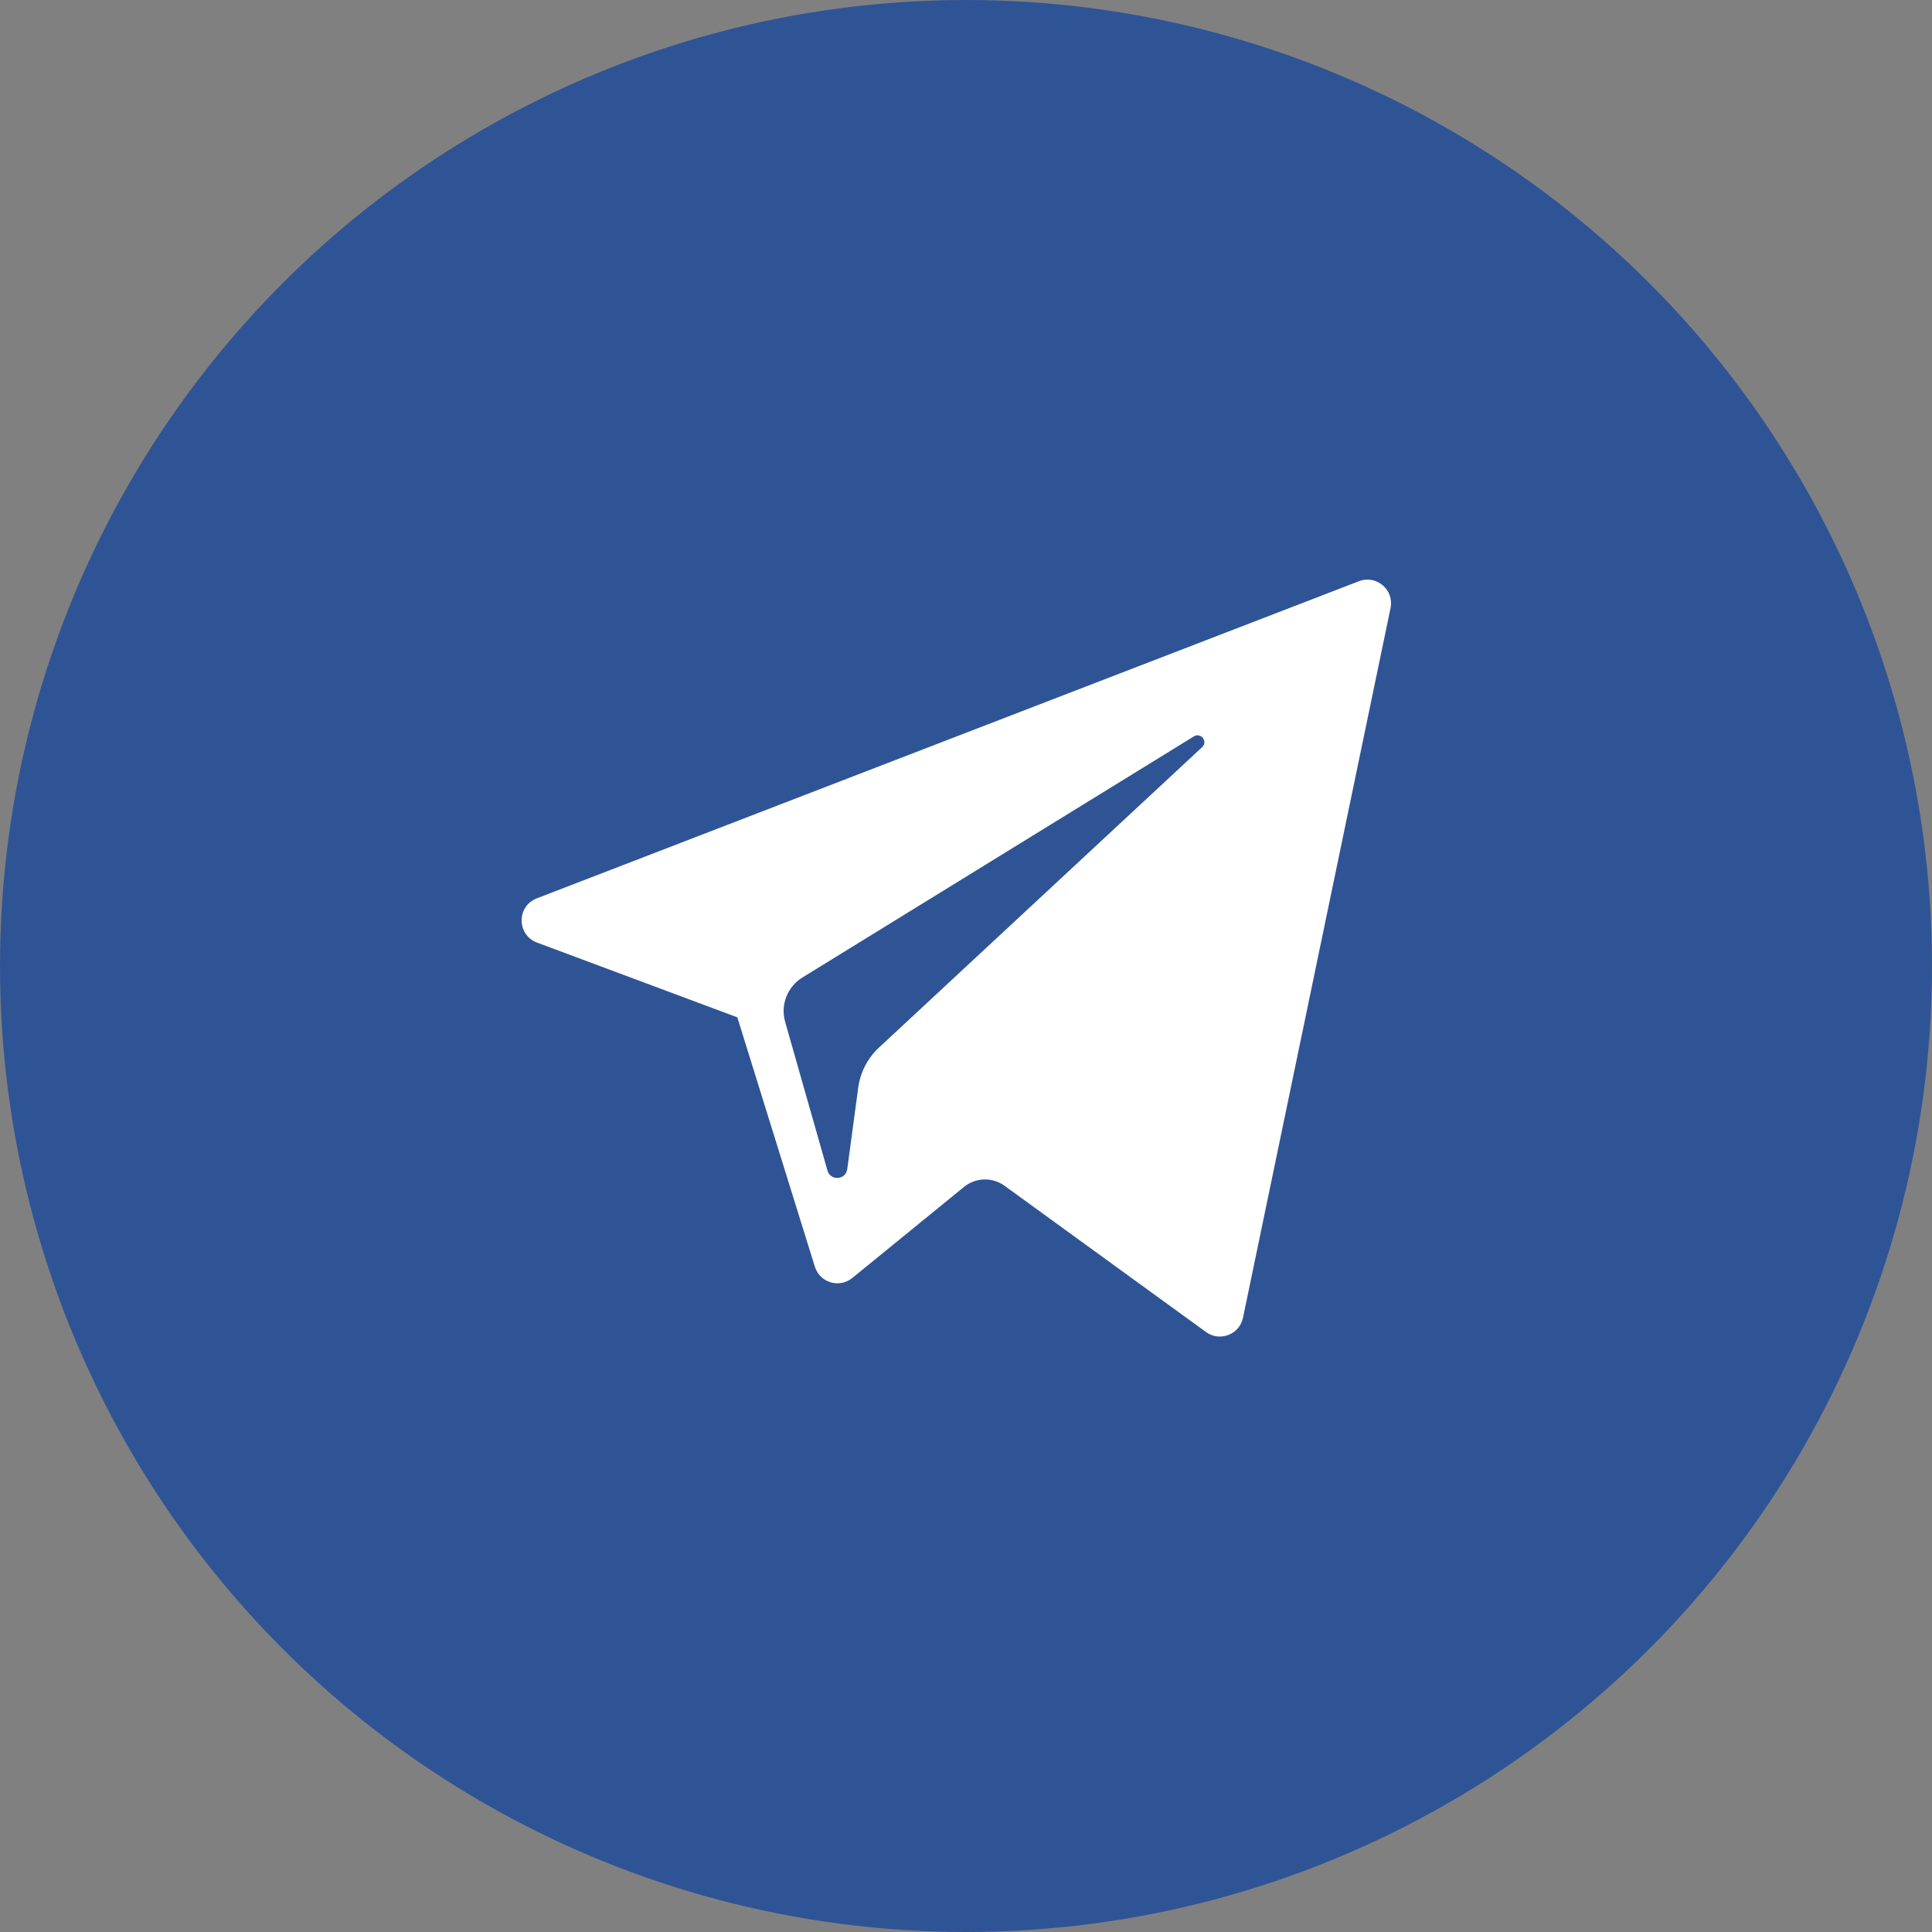 <?xml version="1.0" encoding="UTF-8"?> <svg xmlns="http://www.w3.org/2000/svg" width="100" height="100" viewBox="0 0 100 100" fill="none"><rect x="0" y="0" width="100" height="100" fill="#808080" stroke="none"/><circle cx="50" cy="50" r="50" fill="#2F5496"></circle><path d="M27.795 48.787L38.164 52.657L42.177 65.564C42.434 66.39 43.445 66.696 44.116 66.147L49.896 61.436C50.501 60.942 51.364 60.917 51.998 61.377L62.422 68.945C63.14 69.467 64.157 69.074 64.337 68.207L71.974 31.473C72.17 30.526 71.239 29.735 70.337 30.084L27.783 46.5C26.733 46.905 26.742 48.392 27.795 48.787ZM41.53 50.597L61.795 38.115C62.159 37.892 62.534 38.384 62.221 38.674L45.497 54.221C44.909 54.768 44.53 55.5 44.422 56.295L43.853 60.517C43.777 61.08 42.986 61.136 42.83 60.591L40.639 52.892C40.388 52.014 40.754 51.076 41.53 50.597Z" fill="white"></path></svg> 